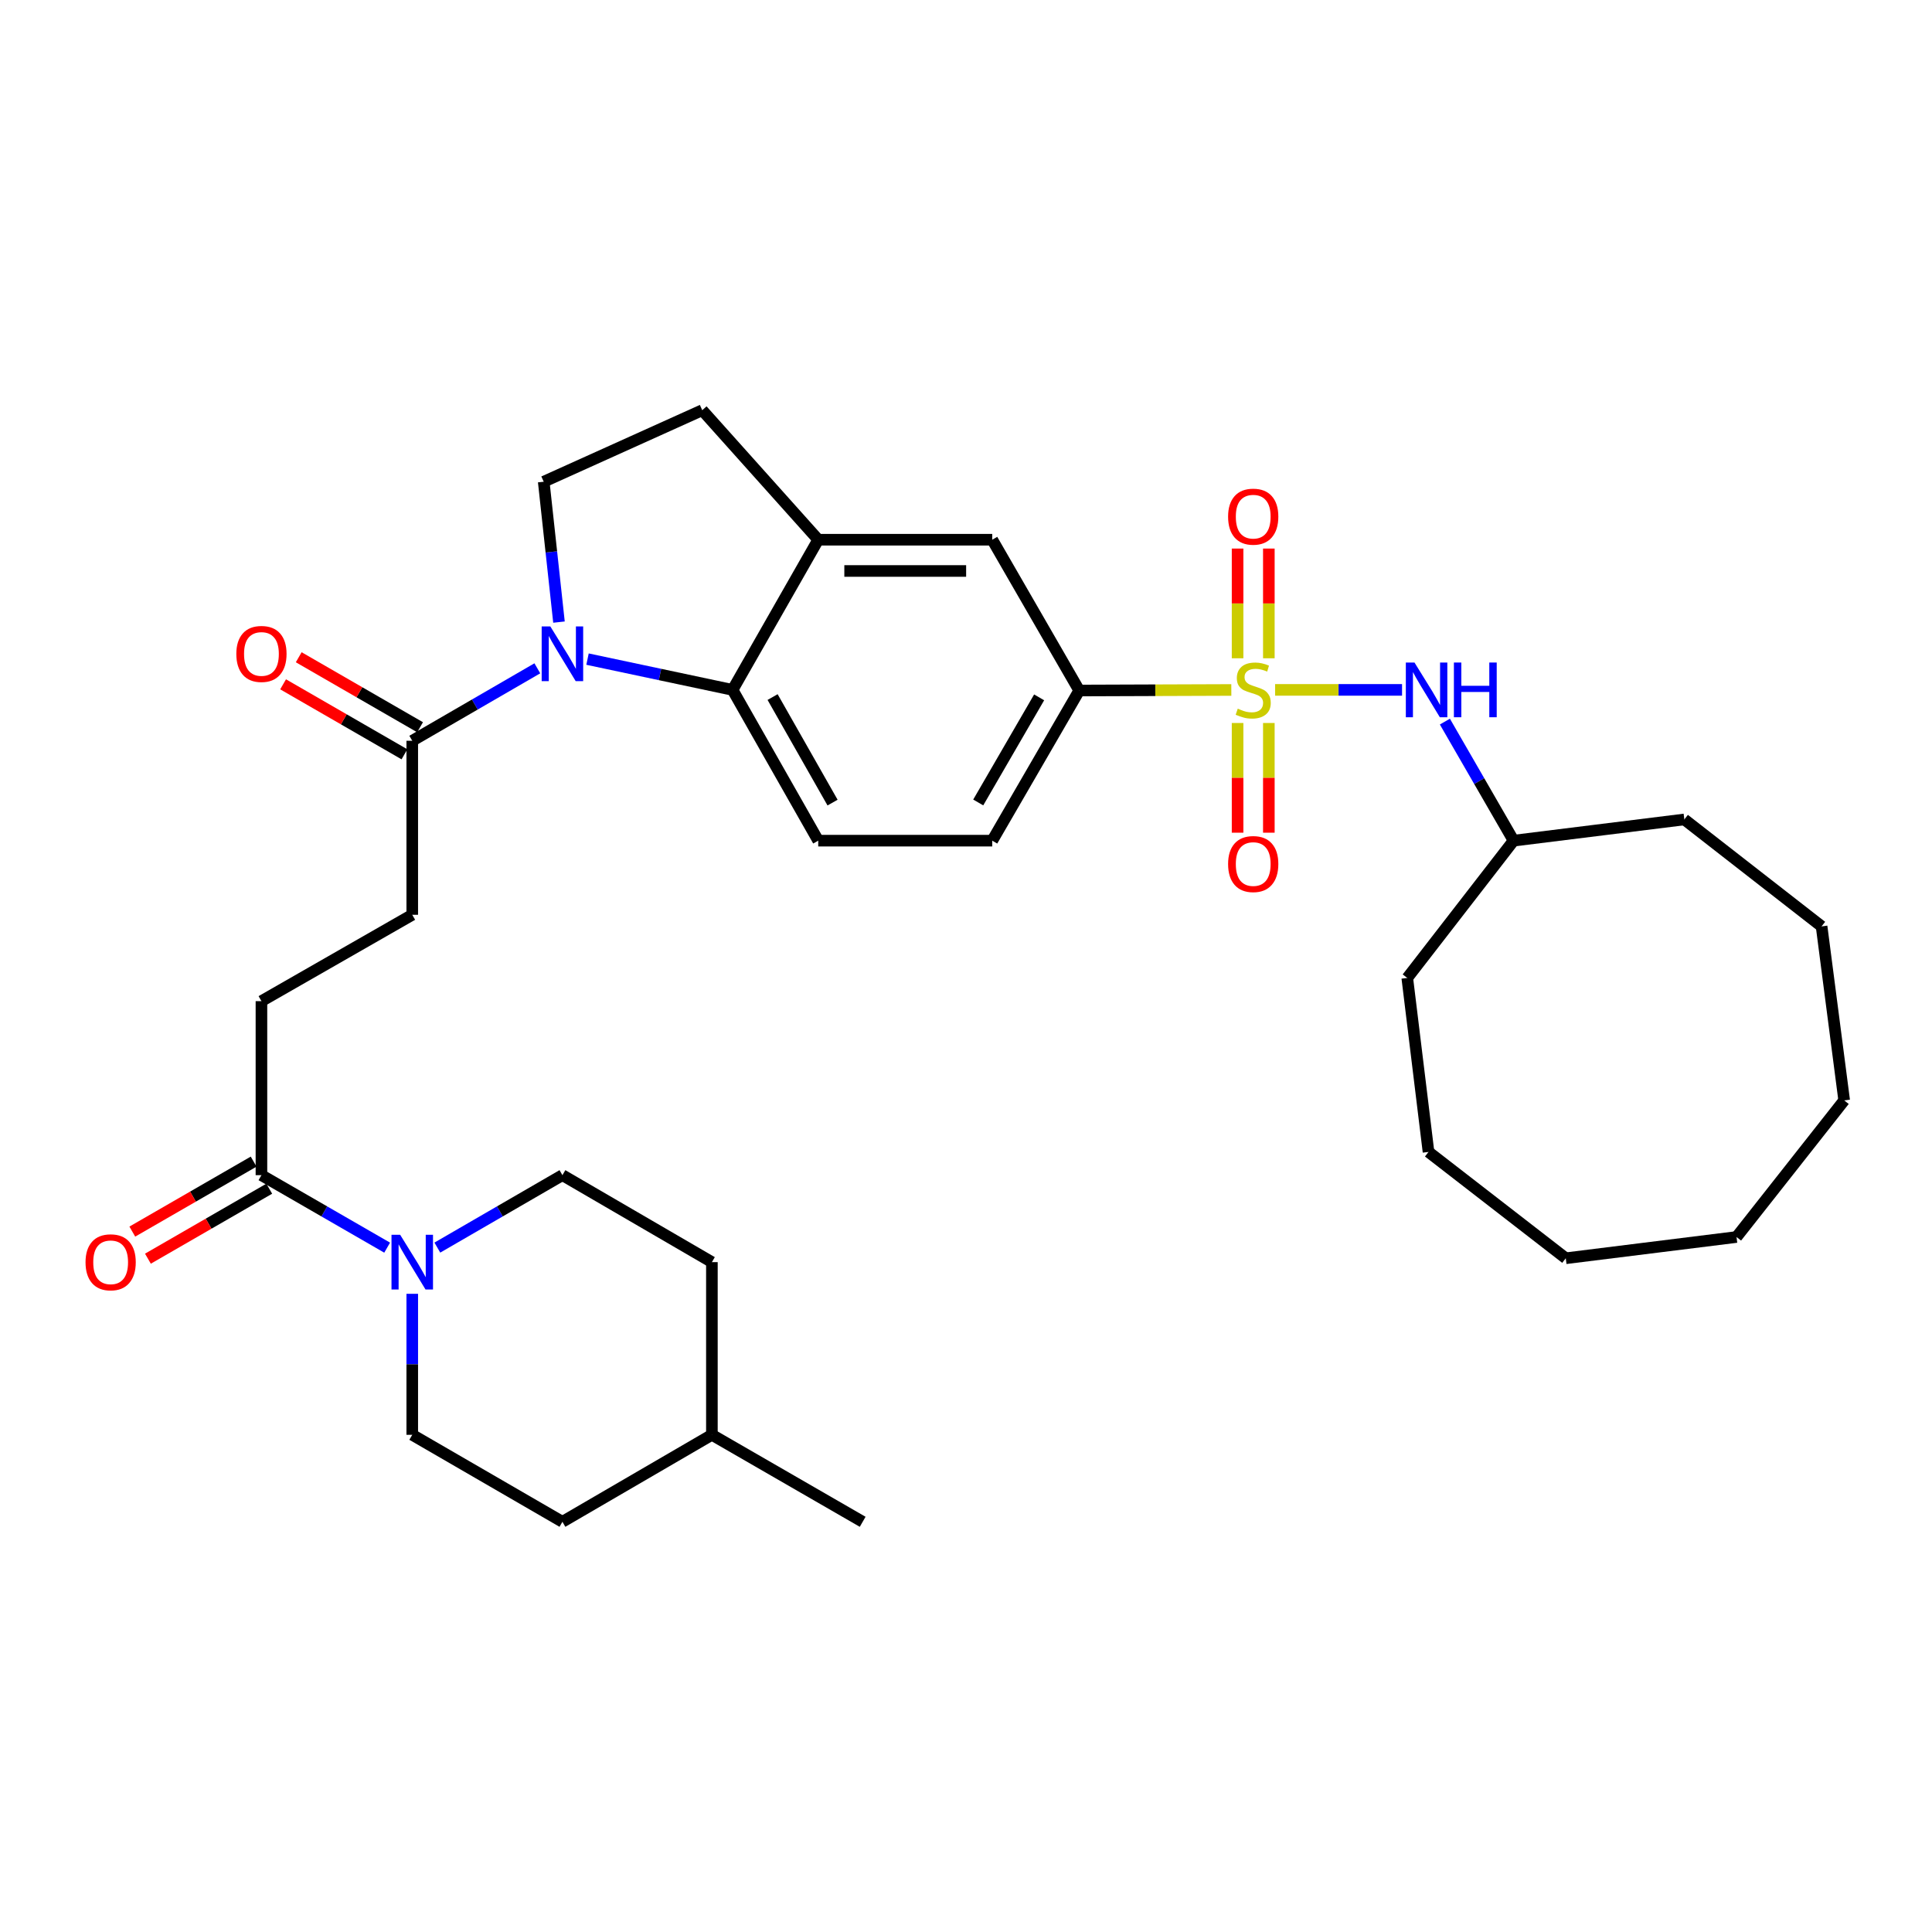 <?xml version='1.0' encoding='iso-8859-1'?>
<svg version='1.1' baseProfile='full'
              xmlns='http://www.w3.org/2000/svg'
                      xmlns:rdkit='http://www.rdkit.org/xml'
                      xmlns:xlink='http://www.w3.org/1999/xlink'
                  xml:space='preserve'
width='1000px' height='1000px' viewBox='0 0 1000 1000'>
<!-- END OF HEADER -->
<rect style='opacity:1.0;fill:#FFFFFF;stroke:none' width='1000' height='1000' x='0' y='0'> </rect>
<path class='bond-3' d='M 637.33,357.126 L 597.97,357.267' style='fill:none;fill-rule:evenodd;stroke:#CCCC00;stroke-width:6px;stroke-linecap:butt;stroke-linejoin:miter;stroke-opacity:1' />
<path class='bond-3' d='M 597.97,357.267 L 558.61,357.409' style='fill:none;fill-rule:evenodd;stroke:#000000;stroke-width:6px;stroke-linecap:butt;stroke-linejoin:miter;stroke-opacity:1' />
<path class='bond-5' d='M 659.985,357.085 L 692.841,357.085' style='fill:none;fill-rule:evenodd;stroke:#CCCC00;stroke-width:6px;stroke-linecap:butt;stroke-linejoin:miter;stroke-opacity:1' />
<path class='bond-5' d='M 692.841,357.085 L 725.697,357.085' style='fill:none;fill-rule:evenodd;stroke:#0000FF;stroke-width:6px;stroke-linecap:butt;stroke-linejoin:miter;stroke-opacity:1' />
<path class='bond-10' d='M 640.571,374.217 L 640.571,402.609' style='fill:none;fill-rule:evenodd;stroke:#CCCC00;stroke-width:6px;stroke-linecap:butt;stroke-linejoin:miter;stroke-opacity:1' />
<path class='bond-10' d='M 640.571,402.609 L 640.571,431.002' style='fill:none;fill-rule:evenodd;stroke:#FF0000;stroke-width:6px;stroke-linecap:butt;stroke-linejoin:miter;stroke-opacity:1' />
<path class='bond-10' d='M 656.751,374.217 L 656.751,402.609' style='fill:none;fill-rule:evenodd;stroke:#CCCC00;stroke-width:6px;stroke-linecap:butt;stroke-linejoin:miter;stroke-opacity:1' />
<path class='bond-10' d='M 656.751,402.609 L 656.751,431.002' style='fill:none;fill-rule:evenodd;stroke:#FF0000;stroke-width:6px;stroke-linecap:butt;stroke-linejoin:miter;stroke-opacity:1' />
<path class='bond-11' d='M 656.751,340.721 L 656.751,312.328' style='fill:none;fill-rule:evenodd;stroke:#CCCC00;stroke-width:6px;stroke-linecap:butt;stroke-linejoin:miter;stroke-opacity:1' />
<path class='bond-11' d='M 656.751,312.328 L 656.751,283.934' style='fill:none;fill-rule:evenodd;stroke:#FF0000;stroke-width:6px;stroke-linecap:butt;stroke-linejoin:miter;stroke-opacity:1' />
<path class='bond-11' d='M 640.571,340.721 L 640.571,312.328' style='fill:none;fill-rule:evenodd;stroke:#CCCC00;stroke-width:6px;stroke-linecap:butt;stroke-linejoin:miter;stroke-opacity:1' />
<path class='bond-11' d='M 640.571,312.328 L 640.571,283.934' style='fill:none;fill-rule:evenodd;stroke:#FF0000;stroke-width:6px;stroke-linecap:butt;stroke-linejoin:miter;stroke-opacity:1' />
<path class='bond-0' d='M 304.099,341.154 L 341.636,349.119' style='fill:none;fill-rule:evenodd;stroke:#0000FF;stroke-width:6px;stroke-linecap:butt;stroke-linejoin:miter;stroke-opacity:1' />
<path class='bond-0' d='M 341.636,349.119 L 379.173,357.085' style='fill:none;fill-rule:evenodd;stroke:#000000;stroke-width:6px;stroke-linecap:butt;stroke-linejoin:miter;stroke-opacity:1' />
<path class='bond-4' d='M 278.123,345.919 L 245.752,364.671' style='fill:none;fill-rule:evenodd;stroke:#0000FF;stroke-width:6px;stroke-linecap:butt;stroke-linejoin:miter;stroke-opacity:1' />
<path class='bond-4' d='M 245.752,364.671 L 213.381,383.423' style='fill:none;fill-rule:evenodd;stroke:#000000;stroke-width:6px;stroke-linecap:butt;stroke-linejoin:miter;stroke-opacity:1' />
<path class='bond-35' d='M 289.326,321.998 L 285.377,285.671' style='fill:none;fill-rule:evenodd;stroke:#0000FF;stroke-width:6px;stroke-linecap:butt;stroke-linejoin:miter;stroke-opacity:1' />
<path class='bond-35' d='M 285.377,285.671 L 281.428,249.344' style='fill:none;fill-rule:evenodd;stroke:#000000;stroke-width:6px;stroke-linecap:butt;stroke-linejoin:miter;stroke-opacity:1' />
<path class='bond-1' d='M 379.173,357.085 L 423.516,435.127' style='fill:none;fill-rule:evenodd;stroke:#000000;stroke-width:6px;stroke-linecap:butt;stroke-linejoin:miter;stroke-opacity:1' />
<path class='bond-1' d='M 399.892,360.798 L 430.932,415.427' style='fill:none;fill-rule:evenodd;stroke:#000000;stroke-width:6px;stroke-linecap:butt;stroke-linejoin:miter;stroke-opacity:1' />
<path class='bond-33' d='M 379.173,357.085 L 423.516,279.358' style='fill:none;fill-rule:evenodd;stroke:#000000;stroke-width:6px;stroke-linecap:butt;stroke-linejoin:miter;stroke-opacity:1' />
<path class='bond-2' d='M 200.389,645.786 L 167.855,627.024' style='fill:none;fill-rule:evenodd;stroke:#0000FF;stroke-width:6px;stroke-linecap:butt;stroke-linejoin:miter;stroke-opacity:1' />
<path class='bond-2' d='M 167.855,627.024 L 135.322,608.263' style='fill:none;fill-rule:evenodd;stroke:#000000;stroke-width:6px;stroke-linecap:butt;stroke-linejoin:miter;stroke-opacity:1' />
<path class='bond-17' d='M 226.367,645.758 L 258.738,627.011' style='fill:none;fill-rule:evenodd;stroke:#0000FF;stroke-width:6px;stroke-linecap:butt;stroke-linejoin:miter;stroke-opacity:1' />
<path class='bond-17' d='M 258.738,627.011 L 291.109,608.263' style='fill:none;fill-rule:evenodd;stroke:#000000;stroke-width:6px;stroke-linecap:butt;stroke-linejoin:miter;stroke-opacity:1' />
<path class='bond-18' d='M 213.381,669.674 L 213.381,706.165' style='fill:none;fill-rule:evenodd;stroke:#0000FF;stroke-width:6px;stroke-linecap:butt;stroke-linejoin:miter;stroke-opacity:1' />
<path class='bond-18' d='M 213.381,706.165 L 213.381,742.656' style='fill:none;fill-rule:evenodd;stroke:#000000;stroke-width:6px;stroke-linecap:butt;stroke-linejoin:miter;stroke-opacity:1' />
<path class='bond-9' d='M 558.61,357.409 L 513.576,279.358' style='fill:none;fill-rule:evenodd;stroke:#000000;stroke-width:6px;stroke-linecap:butt;stroke-linejoin:miter;stroke-opacity:1' />
<path class='bond-14' d='M 558.61,357.409 L 513.576,435.127' style='fill:none;fill-rule:evenodd;stroke:#000000;stroke-width:6px;stroke-linecap:butt;stroke-linejoin:miter;stroke-opacity:1' />
<path class='bond-14' d='M 537.855,360.954 L 506.331,415.357' style='fill:none;fill-rule:evenodd;stroke:#000000;stroke-width:6px;stroke-linecap:butt;stroke-linejoin:miter;stroke-opacity:1' />
<path class='bond-15' d='M 213.381,383.423 L 213.381,473.492' style='fill:none;fill-rule:evenodd;stroke:#000000;stroke-width:6px;stroke-linecap:butt;stroke-linejoin:miter;stroke-opacity:1' />
<path class='bond-19' d='M 217.424,376.415 L 186.02,358.301' style='fill:none;fill-rule:evenodd;stroke:#000000;stroke-width:6px;stroke-linecap:butt;stroke-linejoin:miter;stroke-opacity:1' />
<path class='bond-19' d='M 186.02,358.301 L 154.617,340.187' style='fill:none;fill-rule:evenodd;stroke:#FF0000;stroke-width:6px;stroke-linecap:butt;stroke-linejoin:miter;stroke-opacity:1' />
<path class='bond-19' d='M 209.339,390.43 L 177.936,372.317' style='fill:none;fill-rule:evenodd;stroke:#000000;stroke-width:6px;stroke-linecap:butt;stroke-linejoin:miter;stroke-opacity:1' />
<path class='bond-19' d='M 177.936,372.317 L 146.532,354.203' style='fill:none;fill-rule:evenodd;stroke:#FF0000;stroke-width:6px;stroke-linecap:butt;stroke-linejoin:miter;stroke-opacity:1' />
<path class='bond-21' d='M 747.869,373.498 L 765.65,404.312' style='fill:none;fill-rule:evenodd;stroke:#0000FF;stroke-width:6px;stroke-linecap:butt;stroke-linejoin:miter;stroke-opacity:1' />
<path class='bond-21' d='M 765.65,404.312 L 783.432,435.127' style='fill:none;fill-rule:evenodd;stroke:#000000;stroke-width:6px;stroke-linecap:butt;stroke-linejoin:miter;stroke-opacity:1' />
<path class='bond-6' d='M 423.516,279.358 L 513.576,279.358' style='fill:none;fill-rule:evenodd;stroke:#000000;stroke-width:6px;stroke-linecap:butt;stroke-linejoin:miter;stroke-opacity:1' />
<path class='bond-6' d='M 437.025,295.538 L 500.067,295.538' style='fill:none;fill-rule:evenodd;stroke:#000000;stroke-width:6px;stroke-linecap:butt;stroke-linejoin:miter;stroke-opacity:1' />
<path class='bond-13' d='M 423.516,279.358 L 363.479,212.318' style='fill:none;fill-rule:evenodd;stroke:#000000;stroke-width:6px;stroke-linecap:butt;stroke-linejoin:miter;stroke-opacity:1' />
<path class='bond-7' d='M 135.322,608.263 L 135.322,518.194' style='fill:none;fill-rule:evenodd;stroke:#000000;stroke-width:6px;stroke-linecap:butt;stroke-linejoin:miter;stroke-opacity:1' />
<path class='bond-20' d='M 131.28,601.255 L 99.881,619.364' style='fill:none;fill-rule:evenodd;stroke:#000000;stroke-width:6px;stroke-linecap:butt;stroke-linejoin:miter;stroke-opacity:1' />
<path class='bond-20' d='M 99.881,619.364 L 68.481,637.474' style='fill:none;fill-rule:evenodd;stroke:#FF0000;stroke-width:6px;stroke-linecap:butt;stroke-linejoin:miter;stroke-opacity:1' />
<path class='bond-20' d='M 139.364,615.271 L 107.964,633.38' style='fill:none;fill-rule:evenodd;stroke:#000000;stroke-width:6px;stroke-linecap:butt;stroke-linejoin:miter;stroke-opacity:1' />
<path class='bond-20' d='M 107.964,633.38 L 76.565,651.49' style='fill:none;fill-rule:evenodd;stroke:#FF0000;stroke-width:6px;stroke-linecap:butt;stroke-linejoin:miter;stroke-opacity:1' />
<path class='bond-8' d='M 281.428,249.344 L 363.479,212.318' style='fill:none;fill-rule:evenodd;stroke:#000000;stroke-width:6px;stroke-linecap:butt;stroke-linejoin:miter;stroke-opacity:1' />
<path class='bond-12' d='M 423.516,435.127 L 513.576,435.127' style='fill:none;fill-rule:evenodd;stroke:#000000;stroke-width:6px;stroke-linecap:butt;stroke-linejoin:miter;stroke-opacity:1' />
<path class='bond-16' d='M 213.381,473.492 L 135.322,518.194' style='fill:none;fill-rule:evenodd;stroke:#000000;stroke-width:6px;stroke-linecap:butt;stroke-linejoin:miter;stroke-opacity:1' />
<path class='bond-23' d='M 291.109,608.263 L 368.476,653.279' style='fill:none;fill-rule:evenodd;stroke:#000000;stroke-width:6px;stroke-linecap:butt;stroke-linejoin:miter;stroke-opacity:1' />
<path class='bond-22' d='M 213.381,742.656 L 291.109,787.682' style='fill:none;fill-rule:evenodd;stroke:#000000;stroke-width:6px;stroke-linecap:butt;stroke-linejoin:miter;stroke-opacity:1' />
<path class='bond-25' d='M 783.432,435.127 L 871.811,424.142' style='fill:none;fill-rule:evenodd;stroke:#000000;stroke-width:6px;stroke-linecap:butt;stroke-linejoin:miter;stroke-opacity:1' />
<path class='bond-26' d='M 783.432,435.127 L 728.402,506.184' style='fill:none;fill-rule:evenodd;stroke:#000000;stroke-width:6px;stroke-linecap:butt;stroke-linejoin:miter;stroke-opacity:1' />
<path class='bond-24' d='M 291.109,787.682 L 368.476,742.656' style='fill:none;fill-rule:evenodd;stroke:#000000;stroke-width:6px;stroke-linecap:butt;stroke-linejoin:miter;stroke-opacity:1' />
<path class='bond-36' d='M 368.476,653.279 L 368.476,742.656' style='fill:none;fill-rule:evenodd;stroke:#000000;stroke-width:6px;stroke-linecap:butt;stroke-linejoin:miter;stroke-opacity:1' />
<path class='bond-27' d='M 368.476,742.656 L 446.518,787.682' style='fill:none;fill-rule:evenodd;stroke:#000000;stroke-width:6px;stroke-linecap:butt;stroke-linejoin:miter;stroke-opacity:1' />
<path class='bond-28' d='M 871.811,424.142 L 942.851,479.487' style='fill:none;fill-rule:evenodd;stroke:#000000;stroke-width:6px;stroke-linecap:butt;stroke-linejoin:miter;stroke-opacity:1' />
<path class='bond-29' d='M 728.402,506.184 L 739.395,596.244' style='fill:none;fill-rule:evenodd;stroke:#000000;stroke-width:6px;stroke-linecap:butt;stroke-linejoin:miter;stroke-opacity:1' />
<path class='bond-32' d='M 942.851,479.487 L 954.545,569.556' style='fill:none;fill-rule:evenodd;stroke:#000000;stroke-width:6px;stroke-linecap:butt;stroke-linejoin:miter;stroke-opacity:1' />
<path class='bond-31' d='M 739.395,596.244 L 810.444,651.275' style='fill:none;fill-rule:evenodd;stroke:#000000;stroke-width:6px;stroke-linecap:butt;stroke-linejoin:miter;stroke-opacity:1' />
<path class='bond-30' d='M 898.823,640.272 L 810.444,651.275' style='fill:none;fill-rule:evenodd;stroke:#000000;stroke-width:6px;stroke-linecap:butt;stroke-linejoin:miter;stroke-opacity:1' />
<path class='bond-34' d='M 898.823,640.272 L 954.545,569.556' style='fill:none;fill-rule:evenodd;stroke:#000000;stroke-width:6px;stroke-linecap:butt;stroke-linejoin:miter;stroke-opacity:1' />
<path  class='atom-0' d='M 640.661 366.805
Q 640.981 366.925, 642.301 367.485
Q 643.621 368.045, 645.061 368.405
Q 646.541 368.725, 647.981 368.725
Q 650.661 368.725, 652.221 367.445
Q 653.781 366.125, 653.781 363.845
Q 653.781 362.285, 652.981 361.325
Q 652.221 360.365, 651.021 359.845
Q 649.821 359.325, 647.821 358.725
Q 645.301 357.965, 643.781 357.245
Q 642.301 356.525, 641.221 355.005
Q 640.181 353.485, 640.181 350.925
Q 640.181 347.365, 642.581 345.165
Q 645.021 342.965, 649.821 342.965
Q 653.101 342.965, 656.821 344.525
L 655.901 347.605
Q 652.501 346.205, 649.941 346.205
Q 647.181 346.205, 645.661 347.365
Q 644.141 348.485, 644.181 350.445
Q 644.181 351.965, 644.941 352.885
Q 645.741 353.805, 646.861 354.325
Q 648.021 354.845, 649.941 355.445
Q 652.501 356.245, 654.021 357.045
Q 655.541 357.845, 656.621 359.485
Q 657.741 361.085, 657.741 363.845
Q 657.741 367.765, 655.101 369.885
Q 652.501 371.965, 648.141 371.965
Q 645.621 371.965, 643.701 371.405
Q 641.821 370.885, 639.581 369.965
L 640.661 366.805
' fill='#CCCC00'/>
<path  class='atom-1' d='M 284.849 324.237
L 294.129 339.237
Q 295.049 340.717, 296.529 343.397
Q 298.009 346.077, 298.089 346.237
L 298.089 324.237
L 301.849 324.237
L 301.849 352.557
L 297.969 352.557
L 288.009 336.157
Q 286.849 334.237, 285.609 332.037
Q 284.409 329.837, 284.049 329.157
L 284.049 352.557
L 280.369 352.557
L 280.369 324.237
L 284.849 324.237
' fill='#0000FF'/>
<path  class='atom-3' d='M 207.121 639.119
L 216.401 654.119
Q 217.321 655.599, 218.801 658.279
Q 220.281 660.959, 220.361 661.119
L 220.361 639.119
L 224.121 639.119
L 224.121 667.439
L 220.241 667.439
L 210.281 651.039
Q 209.121 649.119, 207.881 646.919
Q 206.681 644.719, 206.321 644.039
L 206.321 667.439
L 202.641 667.439
L 202.641 639.119
L 207.121 639.119
' fill='#0000FF'/>
<path  class='atom-6' d='M 732.138 342.925
L 741.418 357.925
Q 742.338 359.405, 743.818 362.085
Q 745.298 364.765, 745.378 364.925
L 745.378 342.925
L 749.138 342.925
L 749.138 371.245
L 745.258 371.245
L 735.298 354.845
Q 734.138 352.925, 732.898 350.725
Q 731.698 348.525, 731.338 347.845
L 731.338 371.245
L 727.658 371.245
L 727.658 342.925
L 732.138 342.925
' fill='#0000FF'/>
<path  class='atom-6' d='M 752.538 342.925
L 756.378 342.925
L 756.378 354.965
L 770.858 354.965
L 770.858 342.925
L 774.698 342.925
L 774.698 371.245
L 770.858 371.245
L 770.858 358.165
L 756.378 358.165
L 756.378 371.245
L 752.538 371.245
L 752.538 342.925
' fill='#0000FF'/>
<path  class='atom-11' d='M 635.661 447.225
Q 635.661 440.425, 639.021 436.625
Q 642.381 432.825, 648.661 432.825
Q 654.941 432.825, 658.301 436.625
Q 661.661 440.425, 661.661 447.225
Q 661.661 454.105, 658.261 458.025
Q 654.861 461.905, 648.661 461.905
Q 642.421 461.905, 639.021 458.025
Q 635.661 454.145, 635.661 447.225
M 648.661 458.705
Q 652.981 458.705, 655.301 455.825
Q 657.661 452.905, 657.661 447.225
Q 657.661 441.665, 655.301 438.865
Q 652.981 436.025, 648.661 436.025
Q 644.341 436.025, 641.981 438.825
Q 639.661 441.625, 639.661 447.225
Q 639.661 452.945, 641.981 455.825
Q 644.341 458.705, 648.661 458.705
' fill='#FF0000'/>
<path  class='atom-12' d='M 635.661 267.42
Q 635.661 260.62, 639.021 256.82
Q 642.381 253.02, 648.661 253.02
Q 654.941 253.02, 658.301 256.82
Q 661.661 260.62, 661.661 267.42
Q 661.661 274.3, 658.261 278.22
Q 654.861 282.1, 648.661 282.1
Q 642.421 282.1, 639.021 278.22
Q 635.661 274.34, 635.661 267.42
M 648.661 278.9
Q 652.981 278.9, 655.301 276.02
Q 657.661 273.1, 657.661 267.42
Q 657.661 261.86, 655.301 259.06
Q 652.981 256.22, 648.661 256.22
Q 644.341 256.22, 641.981 259.02
Q 639.661 261.82, 639.661 267.42
Q 639.661 273.14, 641.981 276.02
Q 644.341 278.9, 648.661 278.9
' fill='#FF0000'/>
<path  class='atom-20' d='M 122.322 338.477
Q 122.322 331.677, 125.682 327.877
Q 129.042 324.077, 135.322 324.077
Q 141.602 324.077, 144.962 327.877
Q 148.322 331.677, 148.322 338.477
Q 148.322 345.357, 144.922 349.277
Q 141.522 353.157, 135.322 353.157
Q 129.082 353.157, 125.682 349.277
Q 122.322 345.397, 122.322 338.477
M 135.322 349.957
Q 139.642 349.957, 141.962 347.077
Q 144.322 344.157, 144.322 338.477
Q 144.322 332.917, 141.962 330.117
Q 139.642 327.277, 135.322 327.277
Q 131.002 327.277, 128.642 330.077
Q 126.322 332.877, 126.322 338.477
Q 126.322 344.197, 128.642 347.077
Q 131.002 349.957, 135.322 349.957
' fill='#FF0000'/>
<path  class='atom-21' d='M 44.271 653.359
Q 44.271 646.559, 47.631 642.759
Q 50.991 638.959, 57.271 638.959
Q 63.551 638.959, 66.911 642.759
Q 70.271 646.559, 70.271 653.359
Q 70.271 660.239, 66.871 664.159
Q 63.471 668.039, 57.271 668.039
Q 51.031 668.039, 47.631 664.159
Q 44.271 660.279, 44.271 653.359
M 57.271 664.839
Q 61.591 664.839, 63.911 661.959
Q 66.271 659.039, 66.271 653.359
Q 66.271 647.799, 63.911 644.999
Q 61.591 642.159, 57.271 642.159
Q 52.951 642.159, 50.591 644.959
Q 48.271 647.759, 48.271 653.359
Q 48.271 659.079, 50.591 661.959
Q 52.951 664.839, 57.271 664.839
' fill='#FF0000'/>
</svg>
